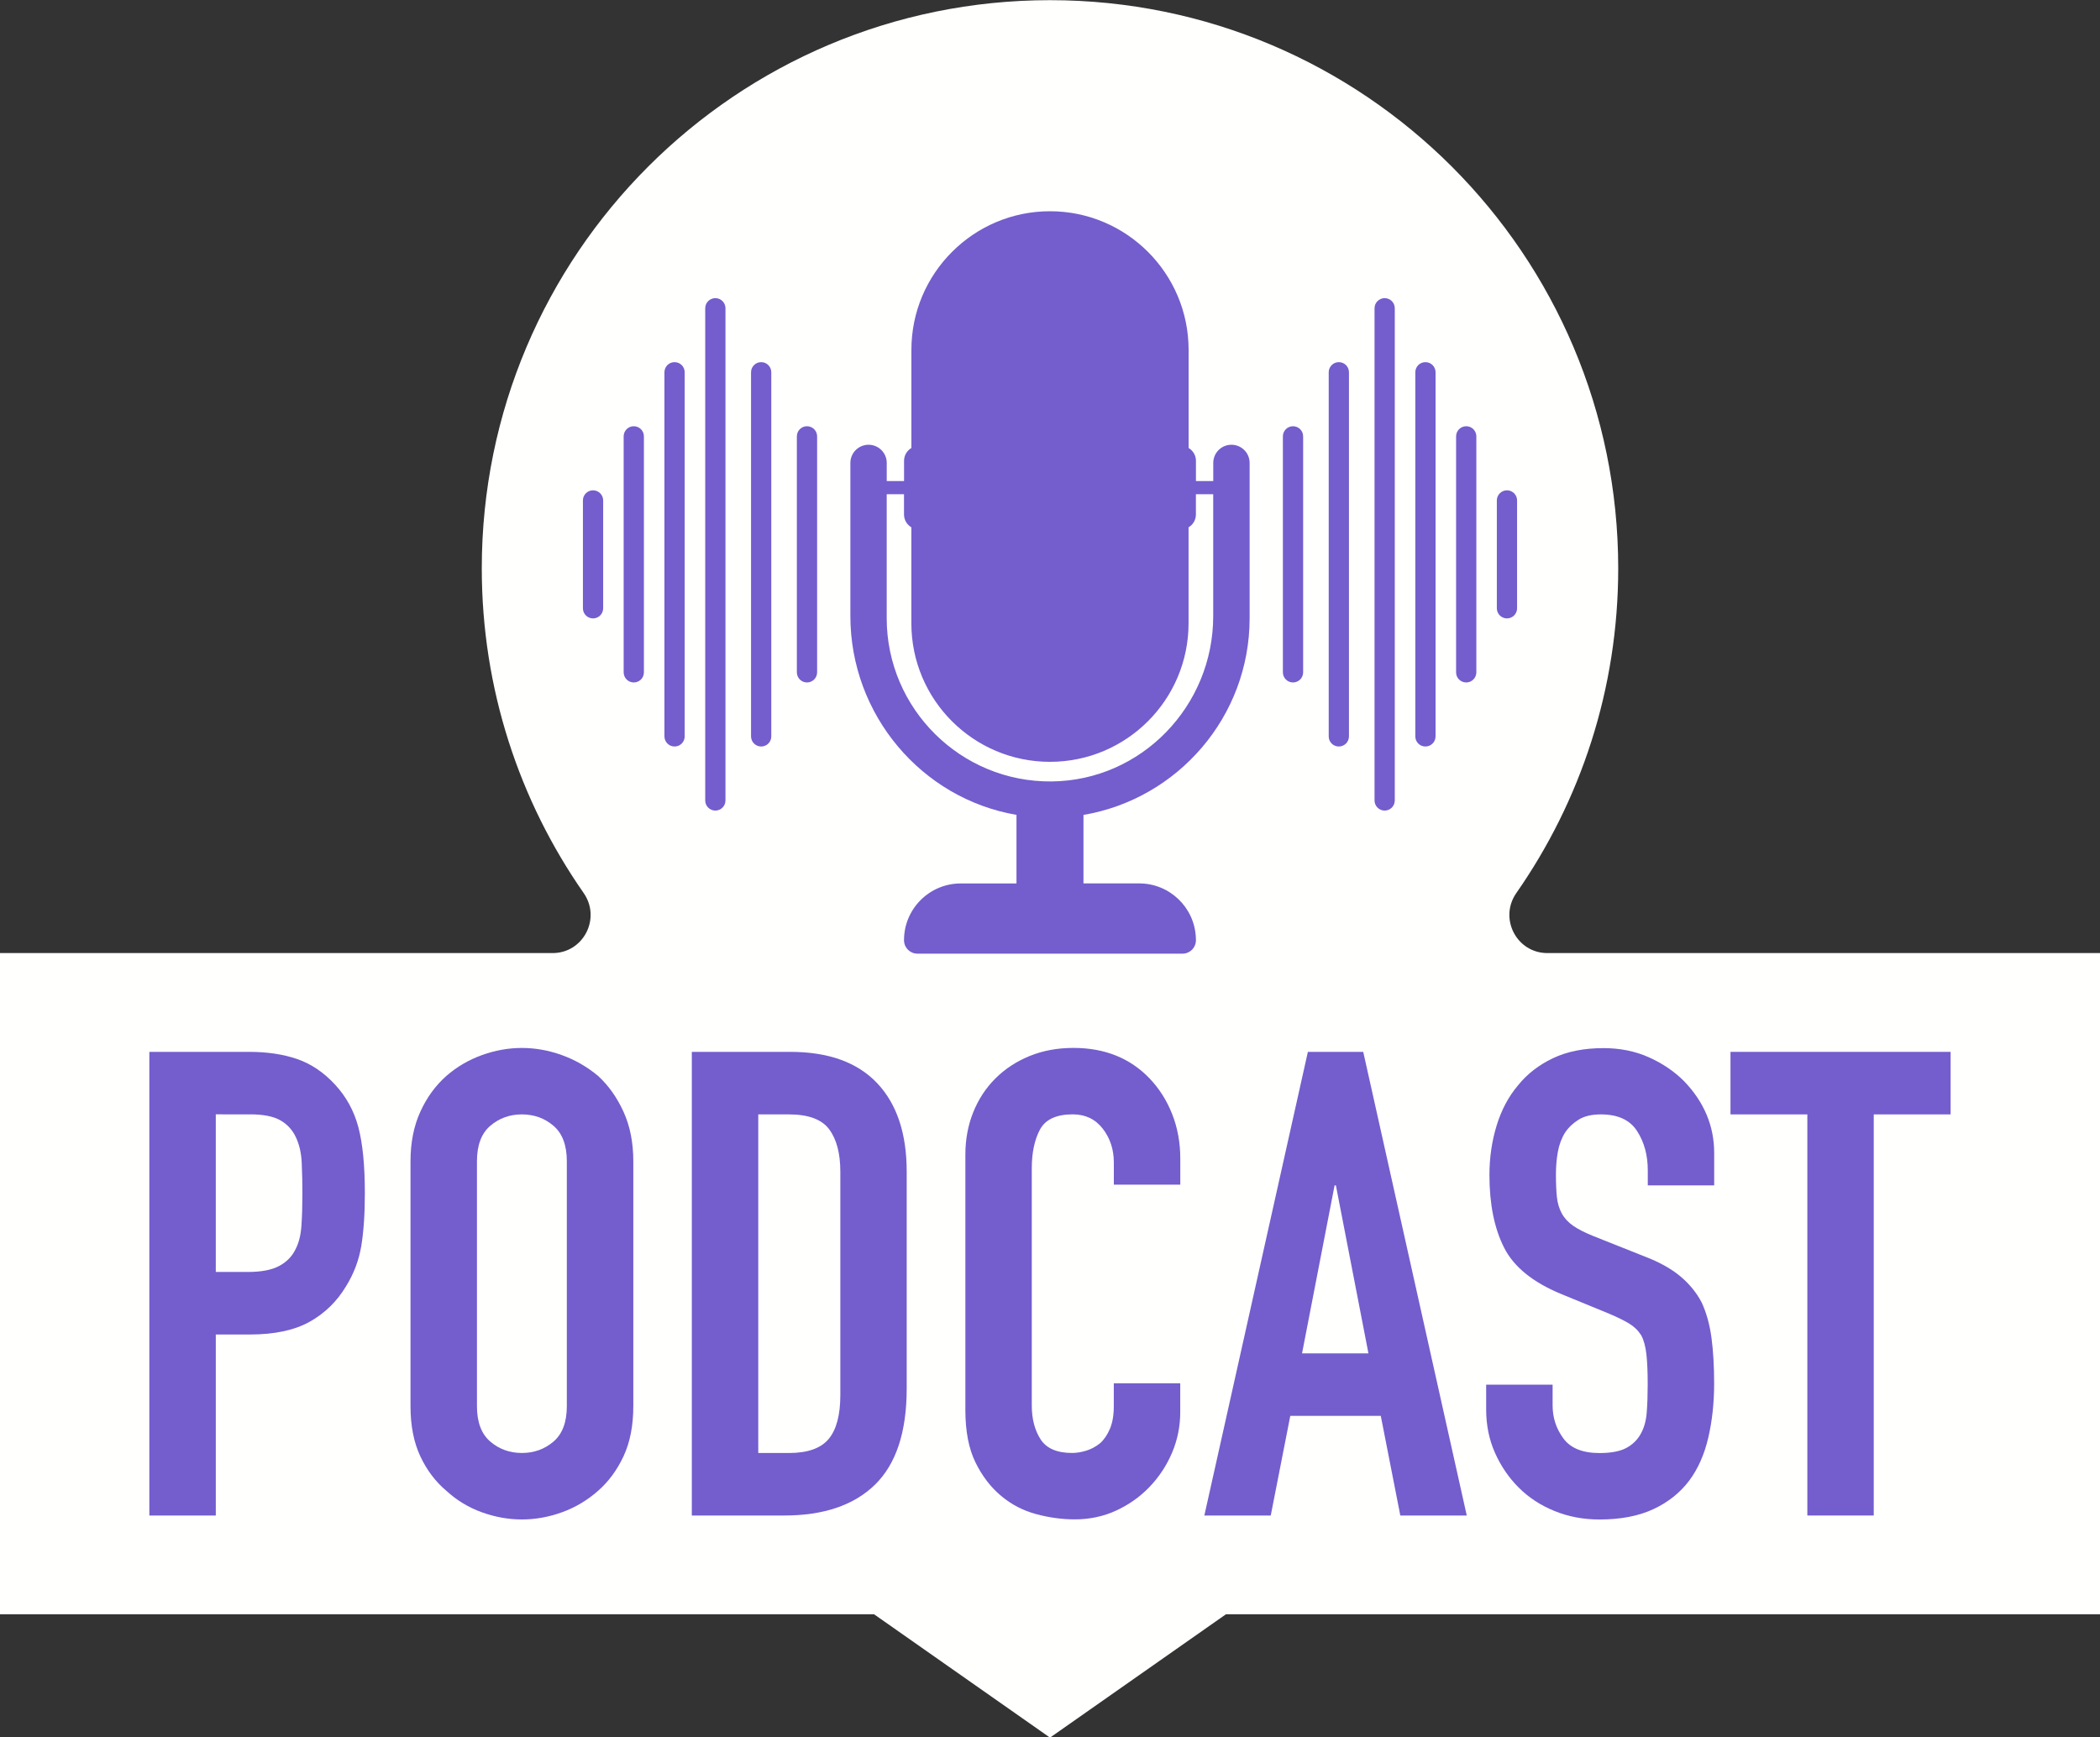 <?xml version="1.0" encoding="UTF-8" standalone="no"?><svg xmlns="http://www.w3.org/2000/svg" xmlns:xlink="http://www.w3.org/1999/xlink" fill="#000000" height="413.7" preserveAspectRatio="xMidYMid meet" version="1" viewBox="0.0 43.1 500.0 413.7" width="500" zoomAndPan="magnify"><rect x="0.0" y="43.1" width="500.0" height="413.7" fill="#333333" stroke="none"/><g><g id="change1_1"><path d="M368.44,270.04c-7.36,0-11.61-8.27-7.4-14.31c15.28-21.91,24.25-48.56,24.25-77.3 c0-74.72-60.57-135.29-135.29-135.29c-74.72,0-135.29,60.57-135.29,135.29c0,28.74,8.97,55.39,24.25,77.3 c4.21,6.04-0.04,14.31-7.4,14.31H0V382v27.51v17.96h208.1l41.9,29.38l41.9-29.38H500v-17.96V382V270.04H368.44z" fill="#fffffe"/></g><g id="change2_4"><path d="M257.98,237.14c22.42-3.81,39.55-23.35,39.55-46.84v-36.97c0-2.39-1.94-4.33-4.33-4.33 c-2.39,0-4.33,1.94-4.33,4.33v2.07v2.25h-4.12v-4.82c0-1.3-0.7-2.44-1.75-3.06V126.4c0-18.2-14.8-33-33-33c-18.2,0-33,14.8-33,33 v23.37c-1.05,0.62-1.75,1.75-1.75,3.06v4.82h-4.12v-2.25v-2.07c0-2.39-1.94-4.33-4.33-4.33c-2.39,0-4.33,1.94-4.33,4.33v36.44 c0,23.6,17.03,43.51,39.55,47.36v2.64v13.69h-13.27c-7.46,0-13.51,6.05-13.51,13.51v0c0,1.22,0.68,2.28,1.68,2.82 c0.45,0.25,0.98,0.39,1.53,0.39h63.09c0.55,0,1.07-0.14,1.53-0.39c1-0.54,1.68-1.6,1.68-2.82v0c0-0.11-0.01-0.22-0.01-0.33 c0-0.1,0-0.2-0.01-0.31h0c-0.33-7.17-6.24-12.88-13.49-12.88h-13.27v-13.69V237.14z M250.38,229.17 c-21.61,0.21-39.26-17.31-39.26-38.87v-26.12v-3.4h4.12v4.82c0,1.3,0.7,2.44,1.75,3.06v22.84c0,18.23,14.78,33,33,33 c18.23,0,33-14.78,33-33v-22.84c1.05-0.62,1.75-1.75,1.75-3.06v-4.82h4.12v3.4v25.62C288.87,211.2,271.78,228.96,250.38,229.17z" fill="#745dcd"/></g><g fill="#745dcd" id="change2_1"><path d="M35.56,403.96v-110.4h23.72c4.34,0,8.16,0.57,11.47,1.71c3.31,1.14,6.3,3.15,8.99,6.05 c2.69,2.9,4.55,6.28,5.58,10.16c1.03,3.88,1.55,9.12,1.55,15.74c0,4.96-0.29,9.15-0.85,12.56c-0.57,3.41-1.78,6.62-3.64,9.61 c-2.17,3.62-5.07,6.44-8.68,8.45c-3.62,2.02-8.37,3.02-14.26,3.02h-8.06v43.1H35.56z M51.38,308.45v37.52h7.6 c3.2,0,5.68-0.47,7.44-1.4c1.76-0.93,3.05-2.22,3.88-3.88c0.83-1.55,1.32-3.46,1.47-5.74c0.16-2.27,0.23-4.81,0.23-7.6 c0-2.58-0.05-5.04-0.16-7.36c-0.1-2.33-0.57-4.37-1.4-6.12c-0.83-1.76-2.07-3.1-3.72-4.03c-1.65-0.93-4.03-1.4-7.13-1.4H51.38z" fill="inherit"/><path d="M97.74,319.61c0-4.44,0.78-8.37,2.33-11.78c1.55-3.41,3.62-6.25,6.2-8.53c2.48-2.17,5.3-3.82,8.45-4.96 c3.15-1.14,6.33-1.71,9.54-1.71c3.2,0,6.38,0.57,9.54,1.71c3.15,1.14,6.02,2.79,8.61,4.96c2.48,2.27,4.5,5.12,6.05,8.53 c1.55,3.41,2.33,7.34,2.33,11.78v58.3c0,4.65-0.78,8.63-2.33,11.94c-1.55,3.31-3.57,6.05-6.05,8.22 c-2.58,2.28-5.45,3.98-8.61,5.12c-3.15,1.14-6.33,1.71-9.54,1.71c-3.21,0-6.38-0.57-9.54-1.71c-3.15-1.14-5.97-2.84-8.45-5.12 c-2.58-2.17-4.65-4.91-6.2-8.22c-1.55-3.31-2.33-7.29-2.33-11.94V319.61z M113.56,377.91c0,3.83,1.06,6.64,3.18,8.45 c2.12,1.81,4.63,2.71,7.52,2.71c2.89,0,5.4-0.9,7.52-2.71c2.12-1.81,3.18-4.62,3.18-8.45v-58.3c0-3.82-1.06-6.64-3.18-8.45 c-2.12-1.81-4.63-2.71-7.52-2.71c-2.9,0-5.4,0.91-7.52,2.71c-2.12,1.81-3.18,4.63-3.18,8.45V377.91z" fill="inherit"/><path d="M164.72,403.96v-110.4h23.41c9.1,0,15.99,2.48,20.7,7.44c4.7,4.96,7.05,11.99,7.05,21.09v51.63 c0,10.34-2.51,17.96-7.52,22.87c-5.01,4.91-12.22,7.37-21.63,7.37H164.72z M180.54,308.45v80.63h7.29c4.44,0,7.6-1.11,9.46-3.33 c1.86-2.22,2.79-5.71,2.79-10.47v-53.18c0-4.34-0.88-7.7-2.64-10.08c-1.76-2.38-4.96-3.57-9.61-3.57H180.54z" fill="inherit"/><path d="M281.01,372.48v6.82c0,3.41-0.65,6.64-1.94,9.69c-1.29,3.05-3.08,5.76-5.35,8.14 c-2.28,2.38-4.94,4.26-7.98,5.66c-3.05,1.4-6.33,2.09-9.85,2.09c-3,0-6.05-0.41-9.15-1.24c-3.1-0.83-5.89-2.27-8.37-4.34 c-2.48-2.07-4.52-4.73-6.12-7.99c-1.6-3.26-2.4-7.42-2.4-12.48v-60.78c0-3.62,0.62-6.98,1.86-10.08c1.24-3.1,3-5.79,5.27-8.06 c2.27-2.27,4.99-4.06,8.14-5.35c3.15-1.29,6.64-1.94,10.47-1.94c7.44,0,13.49,2.43,18.14,7.29c2.27,2.38,4.06,5.19,5.35,8.45 c1.29,3.26,1.94,6.8,1.94,10.62v6.2H265.2v-5.27c0-3.1-0.88-5.79-2.64-8.06c-1.76-2.27-4.14-3.41-7.13-3.41 c-3.93,0-6.54,1.22-7.83,3.64c-1.29,2.43-1.94,5.5-1.94,9.23v56.44c0,3.21,0.7,5.89,2.09,8.06c1.4,2.17,3.9,3.26,7.52,3.26 c1.03,0,2.14-0.18,3.33-0.54c1.19-0.36,2.3-0.95,3.33-1.78c0.93-0.83,1.7-1.96,2.33-3.41c0.62-1.45,0.93-3.26,0.93-5.43v-5.43 H281.01z" fill="inherit"/><path d="M286.75,403.96l24.65-110.4h13.18l24.65,110.4h-15.82l-4.65-23.72h-21.55l-4.65,23.72H286.75z M325.82,365.35l-7.75-40h-0.31l-7.75,40H325.82z" fill="inherit"/><path d="M408.15,325.35h-15.82v-3.57c0-3.62-0.85-6.74-2.56-9.38c-1.71-2.64-4.57-3.95-8.61-3.95 c-2.17,0-3.93,0.41-5.27,1.24c-1.34,0.83-2.43,1.86-3.26,3.1c-0.83,1.34-1.4,2.87-1.71,4.57c-0.31,1.71-0.46,3.49-0.46,5.35 c0,2.17,0.08,3.98,0.23,5.43c0.16,1.45,0.54,2.74,1.16,3.88c0.62,1.14,1.52,2.12,2.71,2.95c1.19,0.83,2.82,1.65,4.88,2.48 l12.09,4.81c3.51,1.34,6.36,2.92,8.53,4.73c2.17,1.81,3.88,3.9,5.12,6.28c1.14,2.48,1.91,5.3,2.33,8.45 c0.41,3.15,0.62,6.75,0.62,10.78c0,4.65-0.47,8.97-1.4,12.95c-0.93,3.98-2.43,7.37-4.5,10.16c-2.17,2.9-5.01,5.17-8.53,6.82 c-3.51,1.65-7.81,2.48-12.87,2.48c-3.83,0-7.39-0.67-10.7-2.02c-3.31-1.34-6.15-3.2-8.53-5.58c-2.38-2.38-4.26-5.14-5.66-8.3 c-1.4-3.15-2.09-6.59-2.09-10.31v-5.89h15.82v4.96c0,2.9,0.85,5.5,2.56,7.83c1.71,2.33,4.57,3.49,8.61,3.49 c2.69,0,4.78-0.39,6.28-1.16c1.5-0.78,2.66-1.88,3.49-3.33c0.83-1.45,1.32-3.18,1.47-5.19c0.16-2.02,0.23-4.26,0.23-6.74 c0-2.89-0.1-5.27-0.31-7.13c-0.21-1.86-0.62-3.36-1.24-4.5c-0.72-1.14-1.68-2.07-2.87-2.79c-1.19-0.72-2.77-1.5-4.73-2.33 l-11.32-4.65c-6.82-2.79-11.4-6.49-13.72-11.09c-2.33-4.6-3.49-10.36-3.49-17.29c0-4.13,0.57-8.06,1.71-11.78 c1.14-3.72,2.84-6.92,5.12-9.61c2.17-2.69,4.94-4.83,8.3-6.43c3.36-1.6,7.37-2.4,12.02-2.4c3.93,0,7.52,0.72,10.78,2.17 c3.26,1.45,6.07,3.36,8.45,5.74c4.75,4.96,7.13,10.65,7.13,17.06V325.35z" fill="inherit"/><path d="M430.32,403.96v-95.51h-18.3v-14.89h52.41v14.89h-18.3v95.51H430.32z" fill="inherit"/></g><g><g><g><g fill="#745dcd" id="change2_2"><path d="M358.8,190.35L358.8,190.35c1.33,0,2.41-1.08,2.41-2.41v-25.68c0-1.33-1.08-2.41-2.41-2.41l0,0 c-1.33,0-2.41,1.08-2.41,2.41v25.68C356.39,189.27,357.47,190.35,358.8,190.35z" fill="inherit"/><path d="M329.68,236.11L329.68,236.11c1.33,0,2.41-1.08,2.41-2.41v-117.2c0-1.33-1.08-2.41-2.41-2.41l0,0 c-1.33,0-2.41,1.08-2.41,2.41v117.2C327.27,235.03,328.35,236.11,329.68,236.11z" fill="inherit"/><path d="M349.1,205.6L349.1,205.6c1.33,0,2.41-1.08,2.41-2.41V147c0-1.33-1.08-2.41-2.41-2.41l0,0 c-1.33,0-2.41,1.08-2.41,2.41v56.19C346.68,204.52,347.76,205.6,349.1,205.6z" fill="inherit"/><path d="M318.77,220.85L318.77,220.85c1.33,0,2.41-1.08,2.41-2.41v-86.7c0-1.33-1.08-2.41-2.41-2.41h0 c-1.33,0-2.41,1.08-2.41,2.41v86.7C316.35,219.77,317.43,220.85,318.77,220.85z" fill="inherit"/><path d="M339.39,220.85L339.39,220.85c1.33,0,2.41-1.08,2.41-2.41v-86.7c0-1.33-1.08-2.41-2.41-2.41l0,0 c-1.33,0-2.41,1.08-2.41,2.41v86.7C336.97,219.77,338.05,220.85,339.39,220.85z" fill="inherit"/><path d="M307.86,205.6L307.86,205.6c1.33,0,2.41-1.08,2.41-2.41V147c0-1.33-1.08-2.41-2.41-2.41l0,0 c-1.33,0-2.41,1.08-2.41,2.41v56.19C305.45,204.52,306.53,205.6,307.86,205.6z" fill="inherit"/></g></g></g><g><g><g fill="#745dcd" id="change2_3"><path d="M141.2,190.35L141.2,190.35c-1.33,0-2.41-1.08-2.41-2.41v-25.68c0-1.33,1.08-2.41,2.41-2.41h0 c1.33,0,2.41,1.08,2.41,2.41v25.68C143.61,189.27,142.53,190.35,141.2,190.35z" fill="inherit"/><path d="M170.32,236.11L170.32,236.11c-1.33,0-2.41-1.08-2.41-2.41v-117.2c0-1.33,1.08-2.41,2.41-2.41h0 c1.33,0,2.41,1.08,2.41,2.41v117.2C172.73,235.03,171.65,236.11,170.32,236.11z" fill="inherit"/><path d="M150.9,205.6L150.9,205.6c-1.33,0-2.41-1.08-2.41-2.41V147c0-1.33,1.08-2.41,2.41-2.41h0 c1.33,0,2.41,1.08,2.41,2.41v56.19C153.32,204.52,152.24,205.6,150.9,205.6z" fill="inherit"/><path d="M181.23,220.85L181.23,220.85c-1.33,0-2.41-1.08-2.41-2.41v-86.7c0-1.33,1.08-2.41,2.41-2.41h0 c1.33,0,2.41,1.08,2.41,2.41v86.7C183.65,219.77,182.57,220.85,181.23,220.85z" fill="inherit"/><path d="M160.61,220.85L160.61,220.85c-1.33,0-2.41-1.08-2.41-2.41v-86.7c0-1.33,1.08-2.41,2.41-2.41h0 c1.33,0,2.41,1.08,2.41,2.41v86.7C163.03,219.77,161.95,220.85,160.61,220.85z" fill="inherit"/><path d="M192.14,205.6L192.14,205.6c-1.33,0-2.41-1.08-2.41-2.41V147c0-1.33,1.08-2.41,2.41-2.41h0 c1.33,0,2.41,1.08,2.41,2.41v56.19C194.55,204.52,193.47,205.6,192.14,205.6z" fill="inherit"/></g></g></g></g></g></svg>
